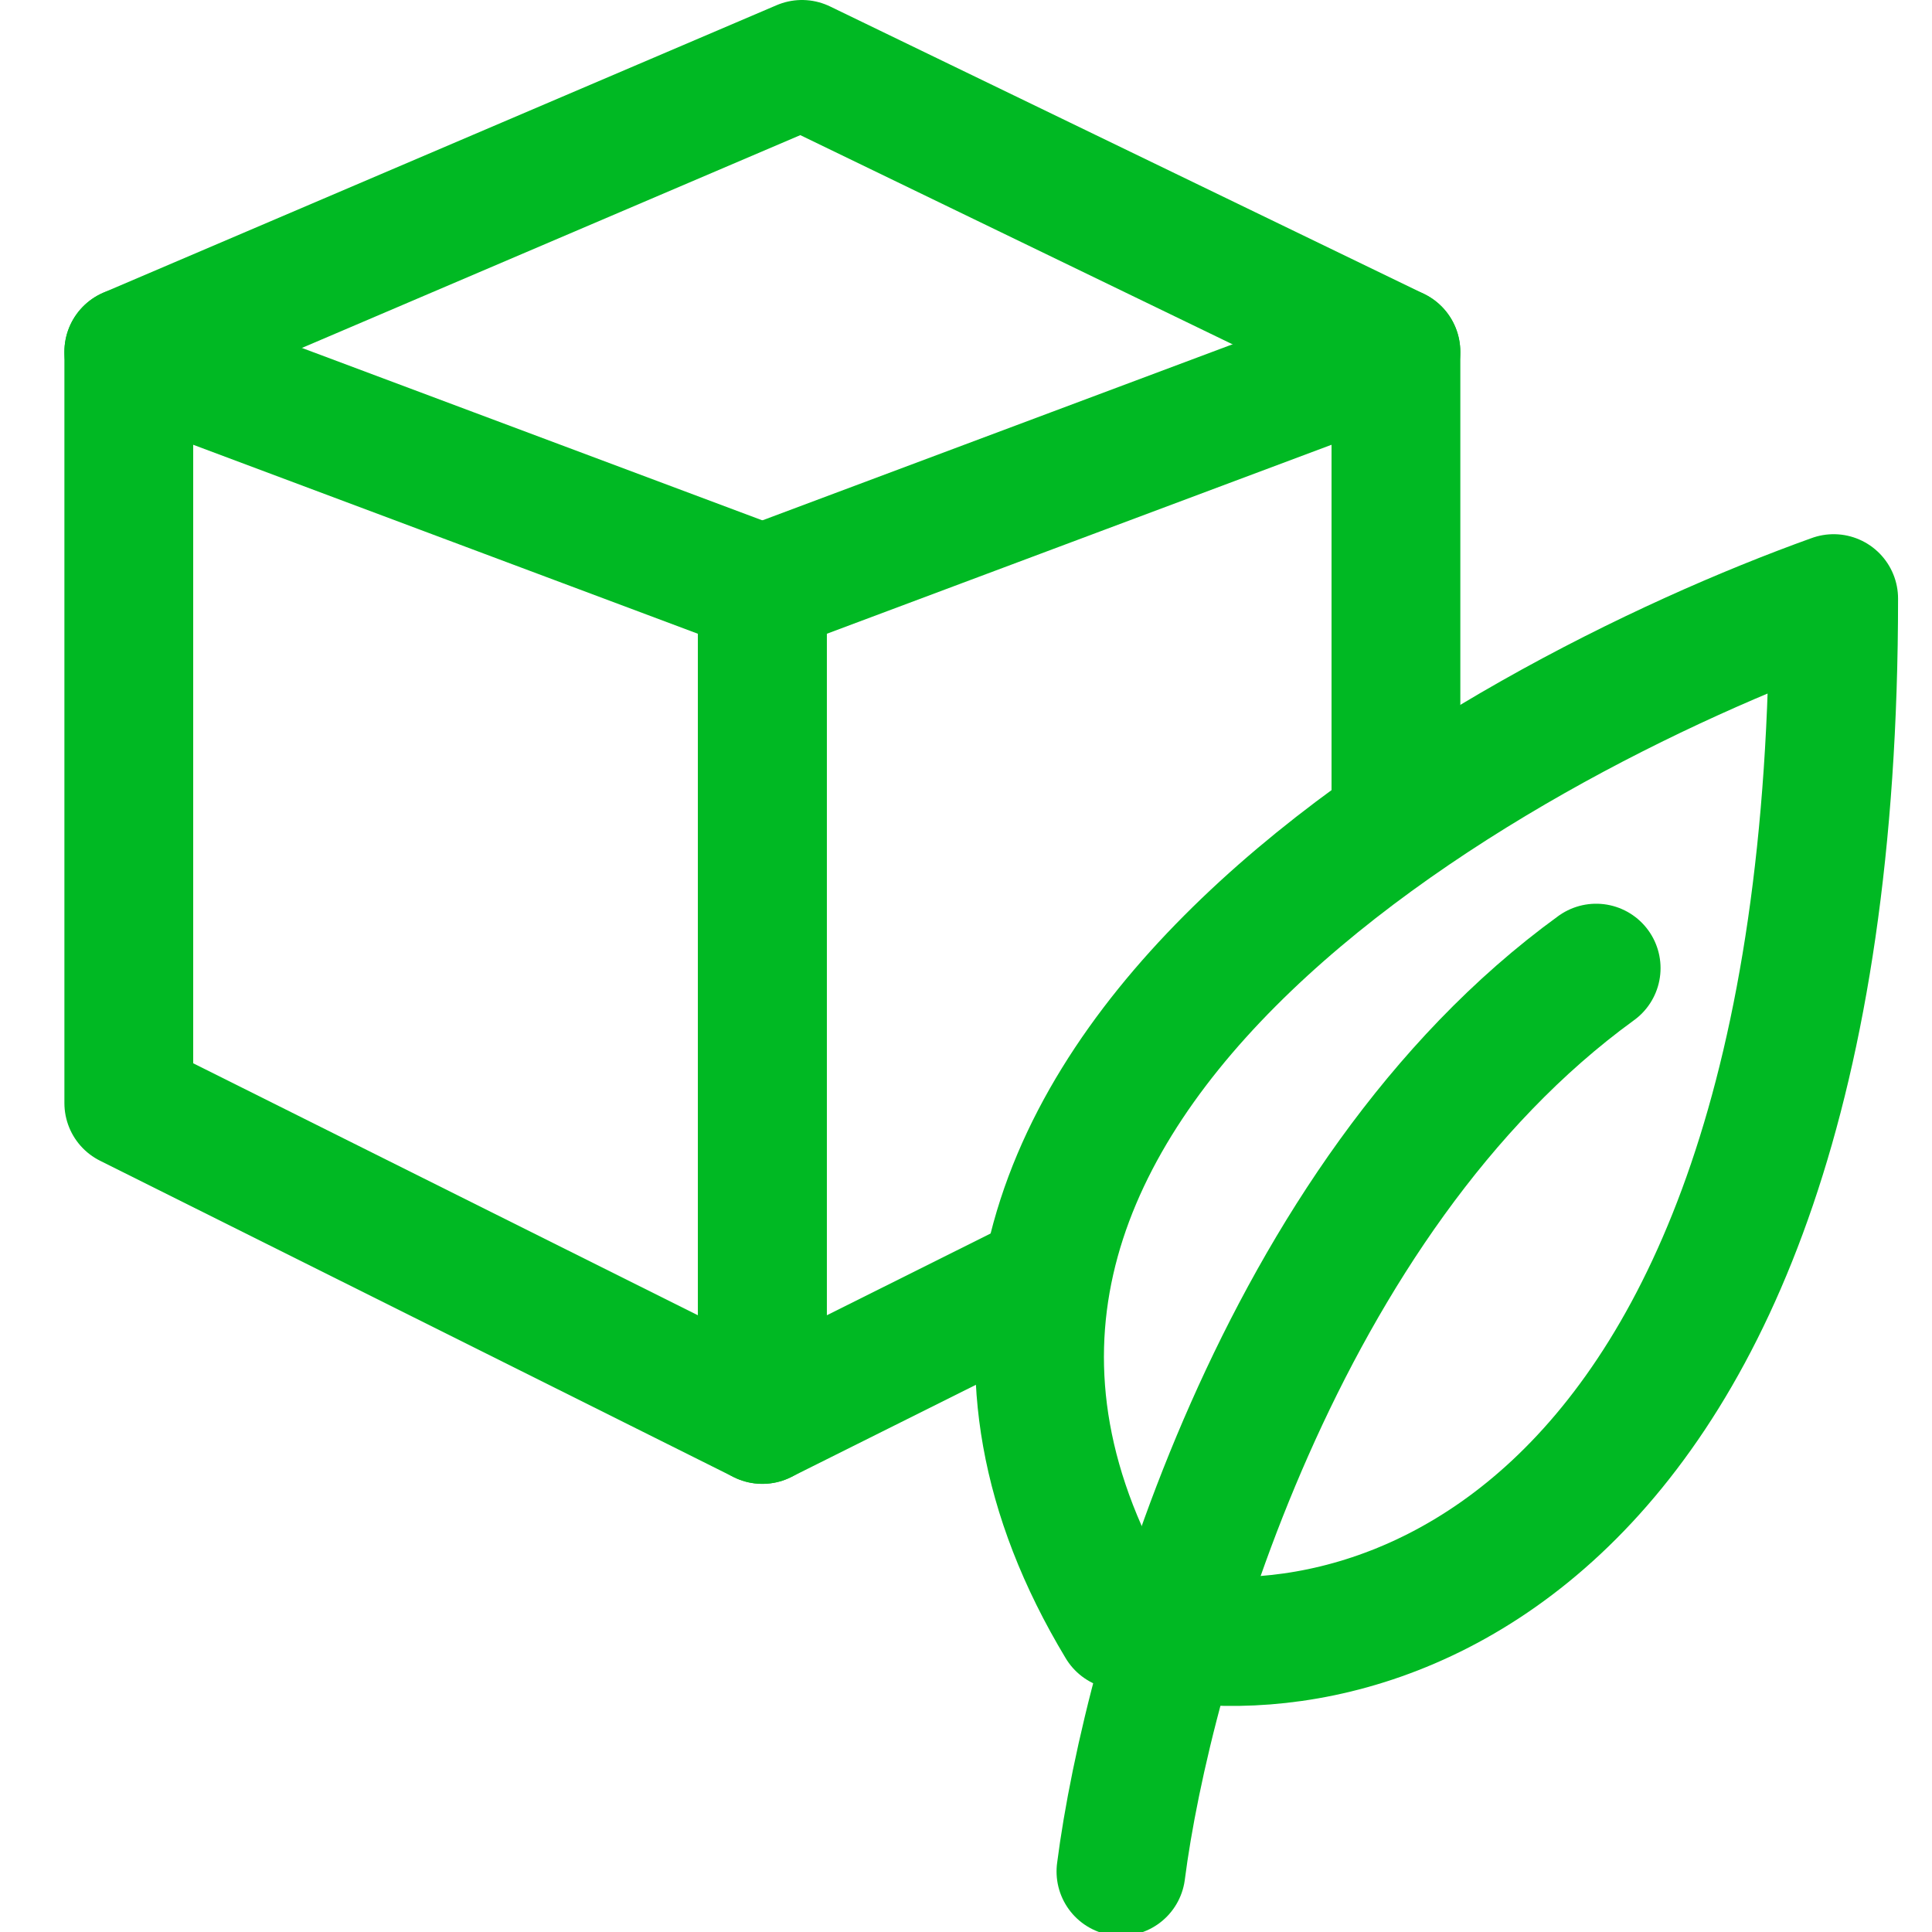<?xml version="1.0" encoding="UTF-8"?> <svg xmlns="http://www.w3.org/2000/svg" width="30" height="30" viewBox="0 0 30 30" fill="none"><rect x="0" y="0" width="30" height="30" fill="#333333" stroke="none"/><g clip-path="url(#clip0_21_526)"><rect width="30" height="30" fill="white"></rect><path d="M2 17.129L11.838 22.041V9.148L2 5.464V17.129Z" stroke="#00B923" stroke-width="2" stroke-linejoin="round"></path><path d="M21.676 17.129L11.838 22.041V9.148L21.676 5.464V17.129Z" stroke="#00B923" stroke-width="2" stroke-linejoin="round"></path><path d="M2 5.463L12.453 1L21.675 5.463" stroke="#00B923" stroke-width="2" stroke-linecap="round" stroke-linejoin="round"></path><path d="M17.406 25.235C20.685 26.297 28.473 24.597 28.473 9.295C23.144 11.208 12.487 17.074 17.406 25.235Z" fill="white" stroke="#00B923" stroke-width="2" stroke-linecap="round" stroke-linejoin="round"></path><path d="M17.406 29.06C17.816 25.872 19.866 18.604 24.785 15.033" stroke="#00B923" stroke-width="2" stroke-linecap="round" stroke-linejoin="round"></path></g><defs><clipPath id="clip0_21_526"><rect width="30" height="30" fill="white"></rect></clipPath></defs></svg> 
